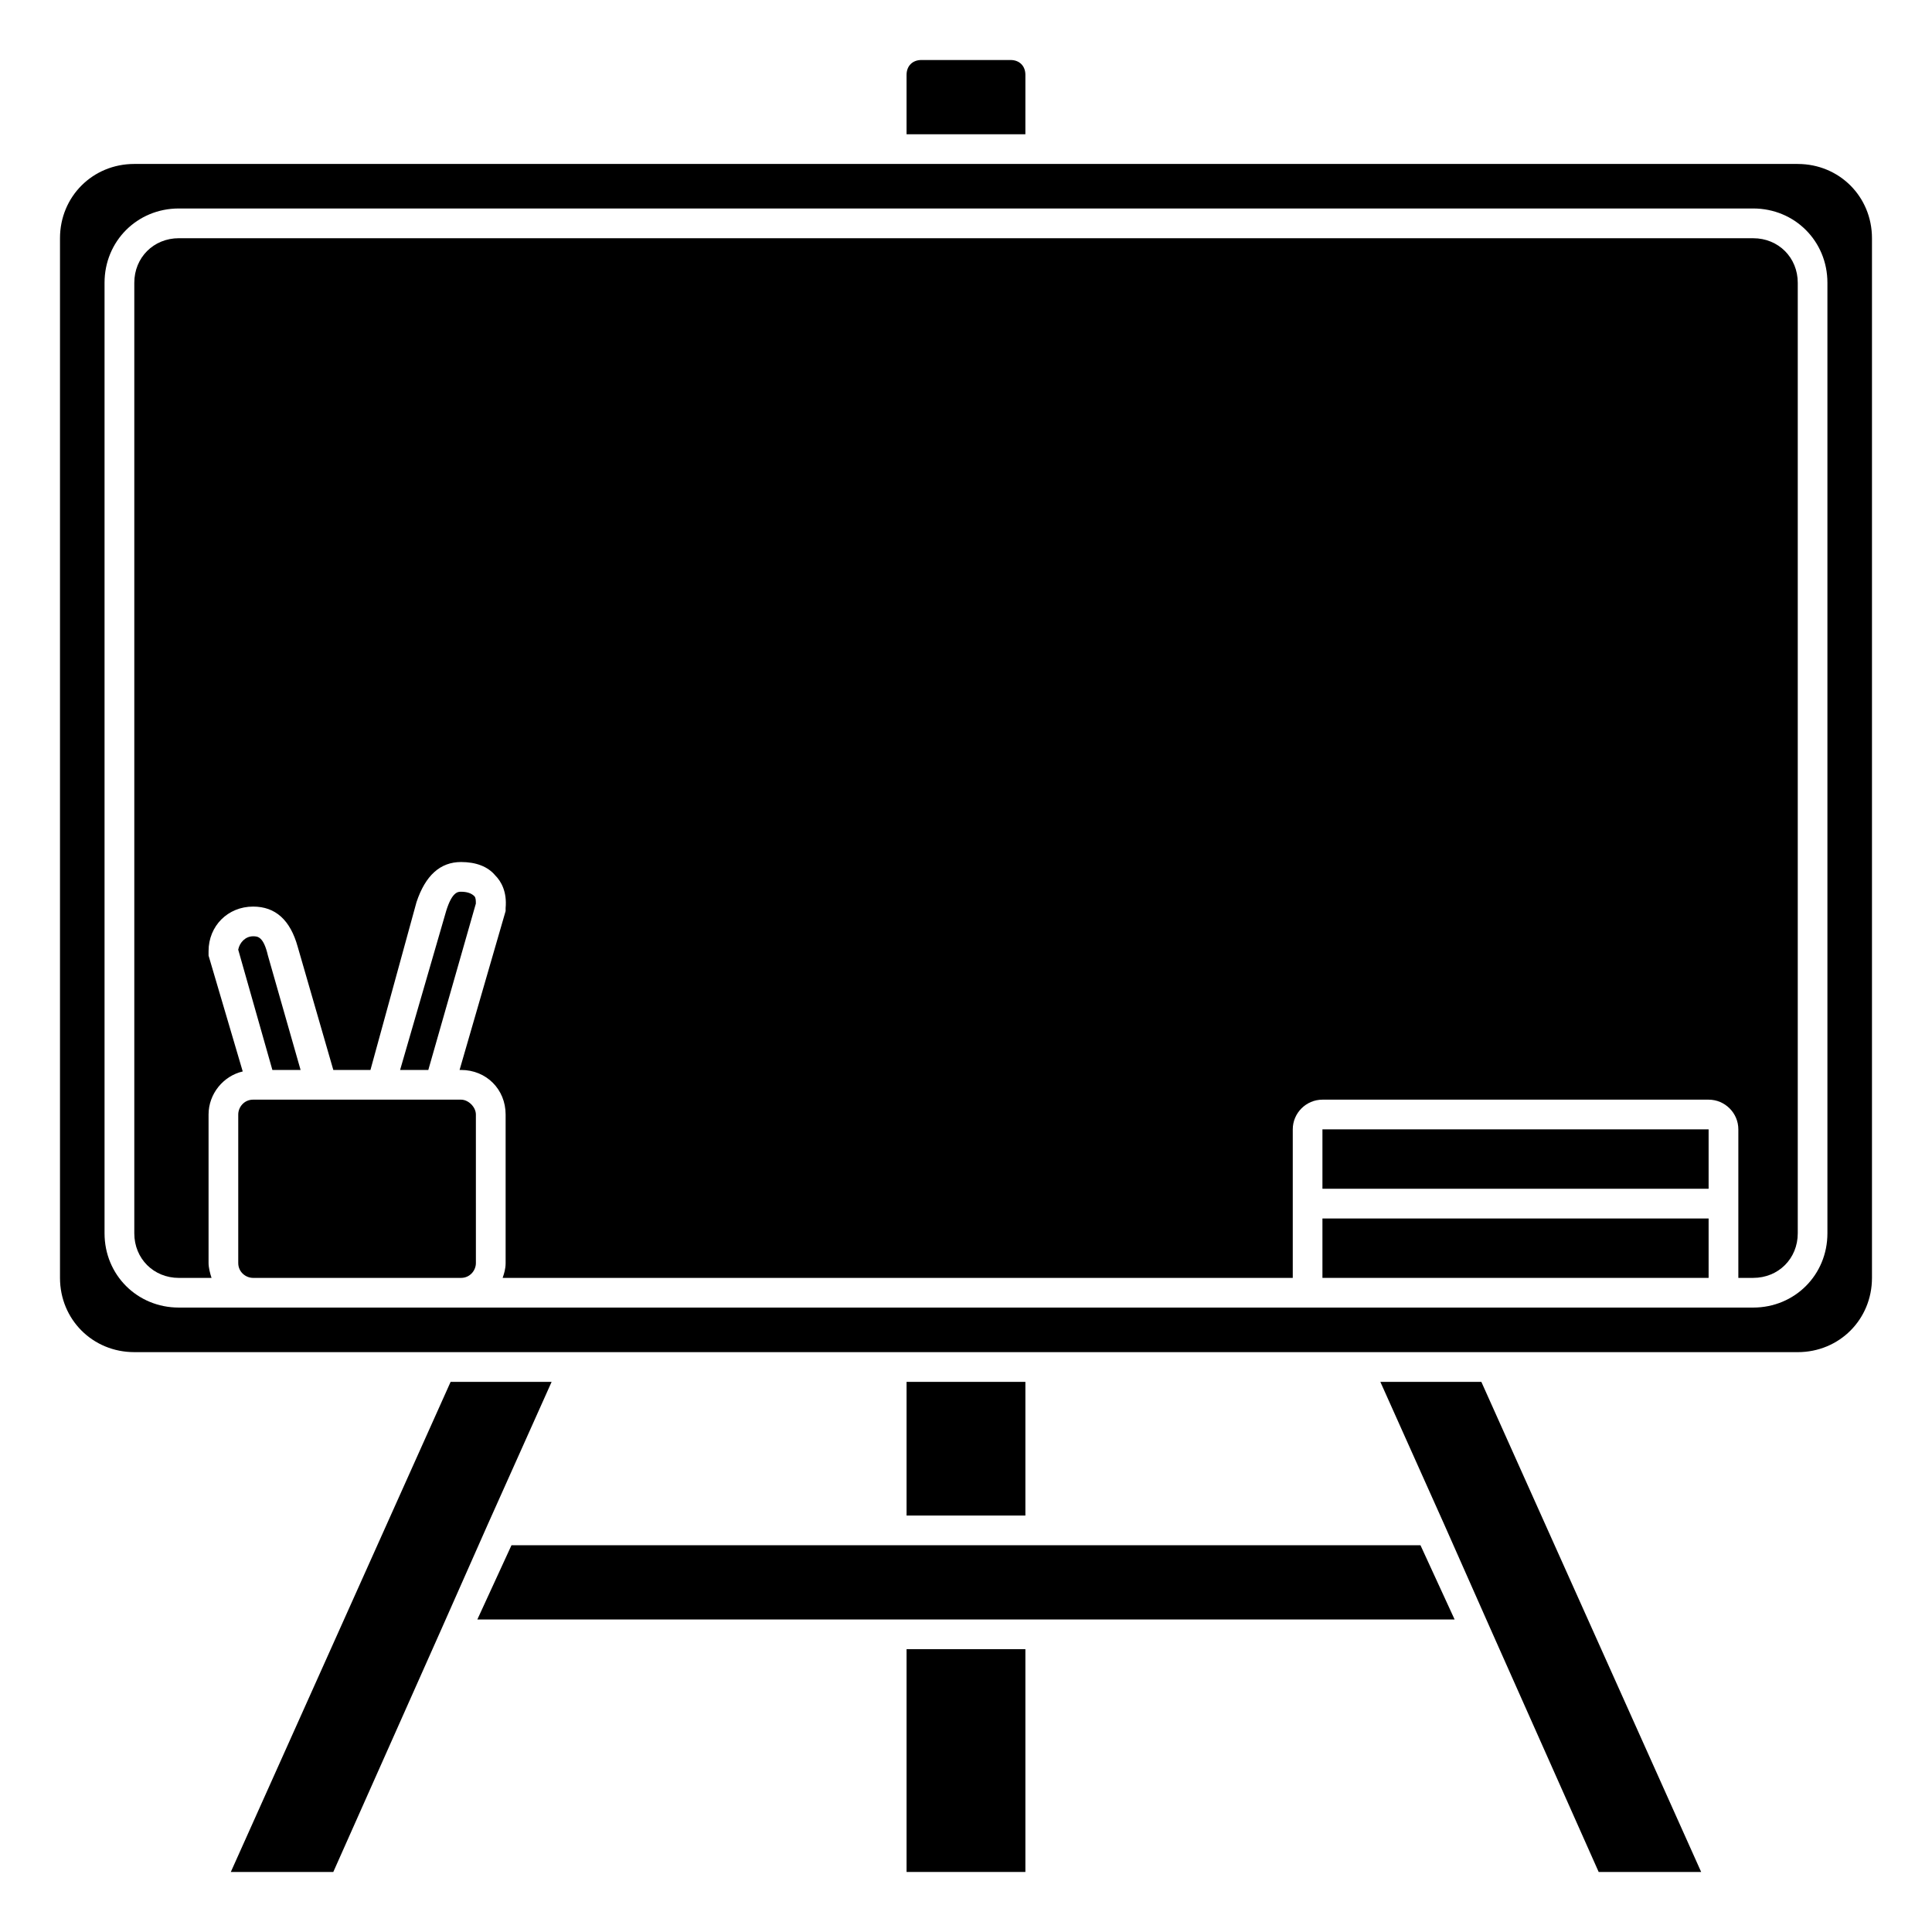 <?xml version="1.0" encoding="UTF-8"?>
<!-- Uploaded to: ICON Repo, www.iconrepo.com, Generator: ICON Repo Mixer Tools -->
<svg fill="#000000" width="800px" height="800px" version="1.1" viewBox="144 144 512 512" xmlns="http://www.w3.org/2000/svg">
 <g>
  <path d="m509.81 510.21 16.926 37.785 12.203 27.551 28.73 64.551h27.16l-58.254-129.89z"/>
  <path d="m384.25 510.21h31.488v35.426h-31.488z"/>
  <path d="m266.18 435.42h-55.105c-2.363 0-3.938 1.969-3.938 3.938v39.359c0 2.363 1.969 3.938 3.938 3.938h55.105c2.363 0 3.938-1.969 3.938-3.938l-0.004-39.359c0-1.969-1.969-3.938-3.934-3.938z"/>
  <path d="m223.66 427.55-8.656-30.309c-1.184-5.117-2.758-5.117-3.938-5.117-1.969 0-3.543 1.574-3.938 3.543l9.055 31.883z"/>
  <path d="m384.25 581.05h31.488v59.039h-31.488z"/>
  <path d="m279.55 553.5-9.051 19.68h258.99l-9.051-19.68z"/>
  <path d="m273.26 547.99 16.926-37.785h-26.766l-58.254 129.89h27.16l28.734-64.551z"/>
  <path d="m269.71 381.5c-0.785-0.789-1.965-1.18-3.539-1.18-0.789 0-2.363 0-3.938 5.117l-12.203 42.113h7.477l12.598-44.082c0-0.789 0-1.574-0.395-1.969z"/>
  <path d="m415.74 163.84c0-2.363-1.574-3.938-3.938-3.938h-23.617c-2.363 0-3.938 1.574-3.938 3.938v15.742h31.488z"/>
  <path d="m608.61 207.13h-417.21c-6.691 0-11.809 5.117-11.809 11.809v251.91c0 6.691 5.117 11.809 11.809 11.809h8.66c-0.395-1.18-0.789-2.754-0.789-3.938v-39.359c0-5.512 3.938-10.234 9.055-11.414l-9.055-30.703v-1.18c0-6.691 5.117-11.809 11.809-11.809 5.902 0 9.84 3.543 11.809 10.629l9.445 32.668h9.84l12.203-44.477c2.363-7.086 6.297-10.629 11.809-10.629 3.938 0 7.086 1.18 9.055 3.543 1.574 1.574 3.148 4.328 2.754 8.66v0.789l-12.203 42.113h0.395c6.691 0 11.809 5.117 11.809 11.809v39.359c0 1.574-0.395 2.754-0.789 3.938h209.39v-39.363c0-4.328 3.543-7.871 7.871-7.871h102.34c4.328 0 7.871 3.543 7.871 7.871v39.359h3.938c6.691 0 11.809-5.117 11.809-11.809v-251.9c0-6.691-5.117-11.809-11.809-11.809z"/>
  <path d="m494.46 466.91h102.34v15.742h-102.34z"/>
  <path d="m494.46 443.29h102.34v15.742h-102.34z"/>
  <path d="m620.41 187.45h-440.83c-11.02 0-19.68 8.66-19.68 19.68v275.52c0 11.02 8.66 19.68 19.68 19.68h359.76l81.074 0.004c11.02 0 19.68-8.66 19.68-19.68v-275.52c0-11.02-8.656-19.68-19.68-19.68zm7.875 283.39c0 11.02-8.66 19.68-19.68 19.68h-417.22c-11.02 0-19.68-8.66-19.68-19.68v-251.91c0-11.02 8.66-19.68 19.68-19.68h417.22c11.02 0 19.68 8.66 19.68 19.68z"/>
 </g>
</svg>
